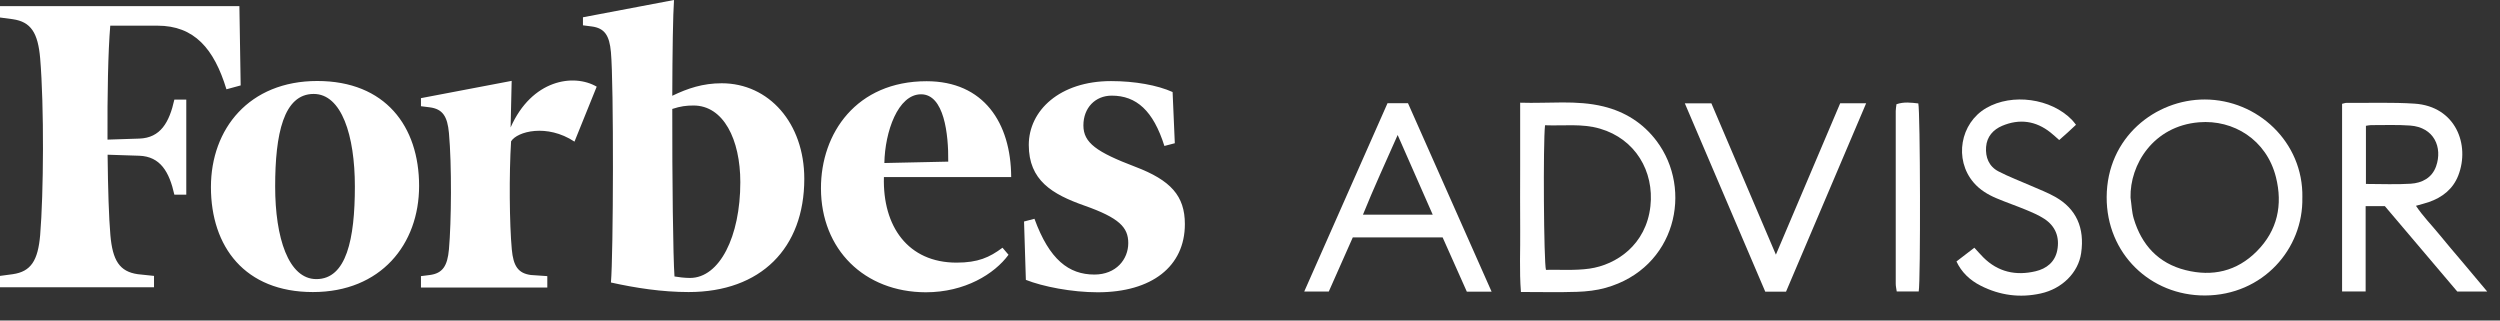 <svg width="78" height="10" viewBox="0 0 78 10" fill="none" xmlns="http://www.w3.org/2000/svg">
<rect x="0" y="0" width="78" height="10" fill="#333333" stroke="none"/>
<path fill-rule="evenodd" clip-rule="evenodd" d="M22.516 2.598C21.931 2.598 21.462 2.754 20.975 2.988C20.979 1.63 20.997 0.447 21.029 0L18.188 0.539V0.79L18.466 0.826C18.863 0.879 19.015 1.106 19.061 1.627C19.152 2.623 19.137 7.96 19.061 8.814C19.827 8.984 20.654 9.112 21.484 9.112C23.737 9.112 25.094 7.744 25.094 5.578C25.094 3.845 23.993 2.598 22.516 2.598ZM21.527 8.672C21.365 8.672 21.159 8.647 21.044 8.626C21 8.027 20.971 5.557 20.975 3.399C21.235 3.314 21.412 3.292 21.639 3.292C22.571 3.292 23.098 4.348 23.098 5.685C23.098 7.382 22.451 8.672 21.527 8.672ZM7.509 2.665L7.065 2.786C6.679 1.517 6.061 0.801 4.913 0.801H3.44C3.372 1.609 3.347 2.956 3.354 4.356L4.347 4.324C5.007 4.302 5.282 3.82 5.44 3.108H5.812V6.074H5.44C5.282 5.362 5.004 4.884 4.347 4.859L3.357 4.827C3.368 5.89 3.397 6.797 3.444 7.336C3.513 8.126 3.729 8.474 4.3 8.555L4.805 8.608V8.963H0V8.608L0.397 8.555C0.968 8.474 1.184 8.126 1.253 7.336C1.361 6.035 1.379 3.328 1.253 1.818C1.184 1.028 0.968 0.68 0.397 0.599L0 0.546V0.191H7.469L7.509 2.665ZM9.899 2.527C12.022 2.527 13.076 3.941 13.076 5.801C13.076 7.62 11.884 9.112 9.762 9.112C7.639 9.112 6.581 7.698 6.581 5.837C6.581 4.019 7.773 2.527 9.899 2.527ZM9.787 2.931C8.848 2.931 8.585 4.178 8.585 5.819C8.585 7.418 9 8.708 9.87 8.708C10.809 8.708 11.072 7.46 11.072 5.819C11.072 4.221 10.657 2.931 9.787 2.931ZM25.614 5.879C25.61 4.154 26.722 2.534 28.91 2.534C30.69 2.534 31.542 3.831 31.549 5.525H27.578C27.535 7.063 28.329 8.194 29.845 8.194C30.513 8.194 30.874 8.031 31.278 7.729L31.466 7.949C31.026 8.548 30.105 9.119 28.885 9.119C26.968 9.115 25.617 7.783 25.614 5.879ZM27.592 5.086L29.585 5.043C29.596 4.178 29.455 2.942 28.737 2.942C28.015 2.942 27.61 4.111 27.592 5.086ZM36.654 4.469L36.329 4.554C35.982 3.452 35.455 2.984 34.686 2.984C34.173 2.984 33.802 3.363 33.802 3.913C33.802 4.458 34.217 4.745 35.419 5.203C36.527 5.624 36.968 6.11 36.968 6.992C36.968 8.311 35.939 9.119 34.249 9.119C33.437 9.119 32.535 8.941 32.007 8.732L31.95 6.911L32.275 6.826C32.74 8.102 33.347 8.566 34.145 8.566C34.823 8.566 35.202 8.091 35.202 7.584C35.202 7.092 34.917 6.797 33.834 6.415C32.827 6.06 32.098 5.628 32.098 4.522C32.098 3.448 33.065 2.53 34.664 2.53C35.408 2.53 36.112 2.658 36.585 2.871L36.654 4.469ZM17.924 4.419C17.065 3.852 16.137 4.1 15.946 4.409C15.881 5.429 15.895 6.992 15.968 7.779C16.015 8.3 16.166 8.527 16.563 8.58L17.076 8.615V8.97H13.134V8.615L13.412 8.58C13.809 8.527 13.96 8.3 14.007 7.779C14.083 6.925 14.098 5.146 14.007 4.15C13.96 3.629 13.809 3.402 13.412 3.349L13.134 3.314V3.062L15.964 2.523L15.931 3.976C16.592 2.481 17.899 2.286 18.617 2.704L17.924 4.419Z" fill="white"/>
<path d="M71.833 6.16C71.87 7.769 70.595 9.214 68.795 9.219C67.091 9.225 65.72 7.911 65.728 6.149C65.736 4.283 67.251 3.101 68.791 3.104C70.432 3.107 71.866 4.43 71.834 6.16H71.833ZM66.473 6.166C66.505 6.386 66.511 6.613 66.574 6.824C66.82 7.645 67.342 8.215 68.187 8.427C69.026 8.639 69.789 8.467 70.412 7.84C71.06 7.189 71.226 6.39 71.009 5.526C70.715 4.355 69.678 3.728 68.613 3.815C67.177 3.931 66.448 5.143 66.473 6.166Z" fill="white"/>
<path d="M47.428 3.204C48.329 3.234 49.185 3.115 50.027 3.321C50.699 3.485 51.262 3.839 51.681 4.393C52.837 5.919 52.286 8.368 50.095 8.981C49.809 9.061 49.504 9.095 49.206 9.105C48.634 9.124 48.061 9.11 47.453 9.11C47.401 8.452 47.437 7.806 47.43 7.161C47.424 6.51 47.429 5.859 47.429 5.208V3.204H47.428ZM48.205 3.908C48.142 4.459 48.166 8.196 48.234 8.419C48.683 8.41 49.135 8.445 49.592 8.381C50.427 8.262 51.36 7.641 51.493 6.432C51.612 5.346 51.025 4.339 49.923 4.015C49.36 3.849 48.789 3.931 48.206 3.908H48.205Z" fill="white"/>
<path d="M73.072 3.239C73.136 3.225 73.173 3.209 73.21 3.21C73.919 3.215 74.631 3.188 75.337 3.234C76.614 3.319 77.072 4.515 76.698 5.476C76.533 5.899 76.2 6.16 75.776 6.306C75.658 6.346 75.536 6.376 75.378 6.421C75.599 6.753 75.864 7.018 76.098 7.306C76.342 7.608 76.598 7.901 76.848 8.199C77.09 8.487 77.332 8.776 77.601 9.096H76.667C75.922 8.217 75.163 7.322 74.408 6.432H73.808V9.094H73.073V3.239L73.072 3.239ZM73.817 5.739C74.302 5.739 74.759 5.761 75.213 5.732C75.568 5.71 75.88 5.549 76.007 5.186C76.211 4.603 75.949 3.971 75.195 3.917C74.788 3.887 74.379 3.906 73.97 3.904C73.924 3.904 73.878 3.917 73.817 3.925V5.738L73.817 5.739Z" fill="white"/>
<path d="M43.291 3.219H43.929C44.795 5.172 45.661 7.124 46.538 9.1H45.765C45.52 8.549 45.268 7.986 45.01 7.407H42.207C41.956 7.973 41.709 8.53 41.458 9.096H40.692C41.561 7.13 42.422 5.184 43.291 3.219ZM44.701 6.698C44.336 5.869 43.987 5.075 43.607 4.212C43.226 5.074 42.86 5.866 42.524 6.698H44.7H44.701Z" fill="white"/>
<path d="M61.041 8.158C61.22 8.021 61.403 7.881 61.6 7.729C61.694 7.831 61.782 7.932 61.876 8.027C62.336 8.488 62.895 8.609 63.511 8.463C63.853 8.382 64.114 8.175 64.186 7.812C64.266 7.402 64.134 7.057 63.78 6.826C63.603 6.711 63.403 6.627 63.207 6.545C62.903 6.419 62.59 6.313 62.286 6.184C62.016 6.07 61.766 5.918 61.574 5.692C60.961 4.973 61.157 3.842 61.972 3.37C62.782 2.901 63.992 3.068 64.645 3.74C64.685 3.781 64.718 3.828 64.771 3.893C64.68 3.978 64.597 4.056 64.513 4.133C64.428 4.21 64.341 4.285 64.247 4.369C64.147 4.282 64.064 4.203 63.975 4.133C63.515 3.768 63.008 3.699 62.471 3.924C62.186 4.044 61.99 4.264 61.966 4.584C61.941 4.907 62.055 5.192 62.35 5.346C62.684 5.52 63.04 5.651 63.385 5.804C63.633 5.913 63.889 6.01 64.124 6.143C64.779 6.513 65.046 7.109 64.932 7.896C64.845 8.501 64.343 9.008 63.672 9.156C63.022 9.3 62.397 9.216 61.804 8.917C61.448 8.738 61.194 8.483 61.042 8.158H61.041Z" fill="white"/>
<path d="M52.566 3.224H53.395C54.058 4.78 54.718 6.327 55.408 7.945C56.095 6.327 56.753 4.778 57.414 3.222H58.224C57.382 5.202 56.553 7.15 55.724 9.1H55.076C54.246 7.157 53.417 5.215 52.566 3.223L52.566 3.224Z" fill="white"/>
<path d="M59.864 9.093H59.178C59.167 9.016 59.147 8.933 59.147 8.852C59.145 7.056 59.146 5.259 59.147 3.463C59.147 3.396 59.161 3.33 59.17 3.252C59.401 3.171 59.627 3.202 59.851 3.227C59.913 3.452 59.925 8.762 59.864 9.093V9.093Z" fill="white"/>
</svg>
